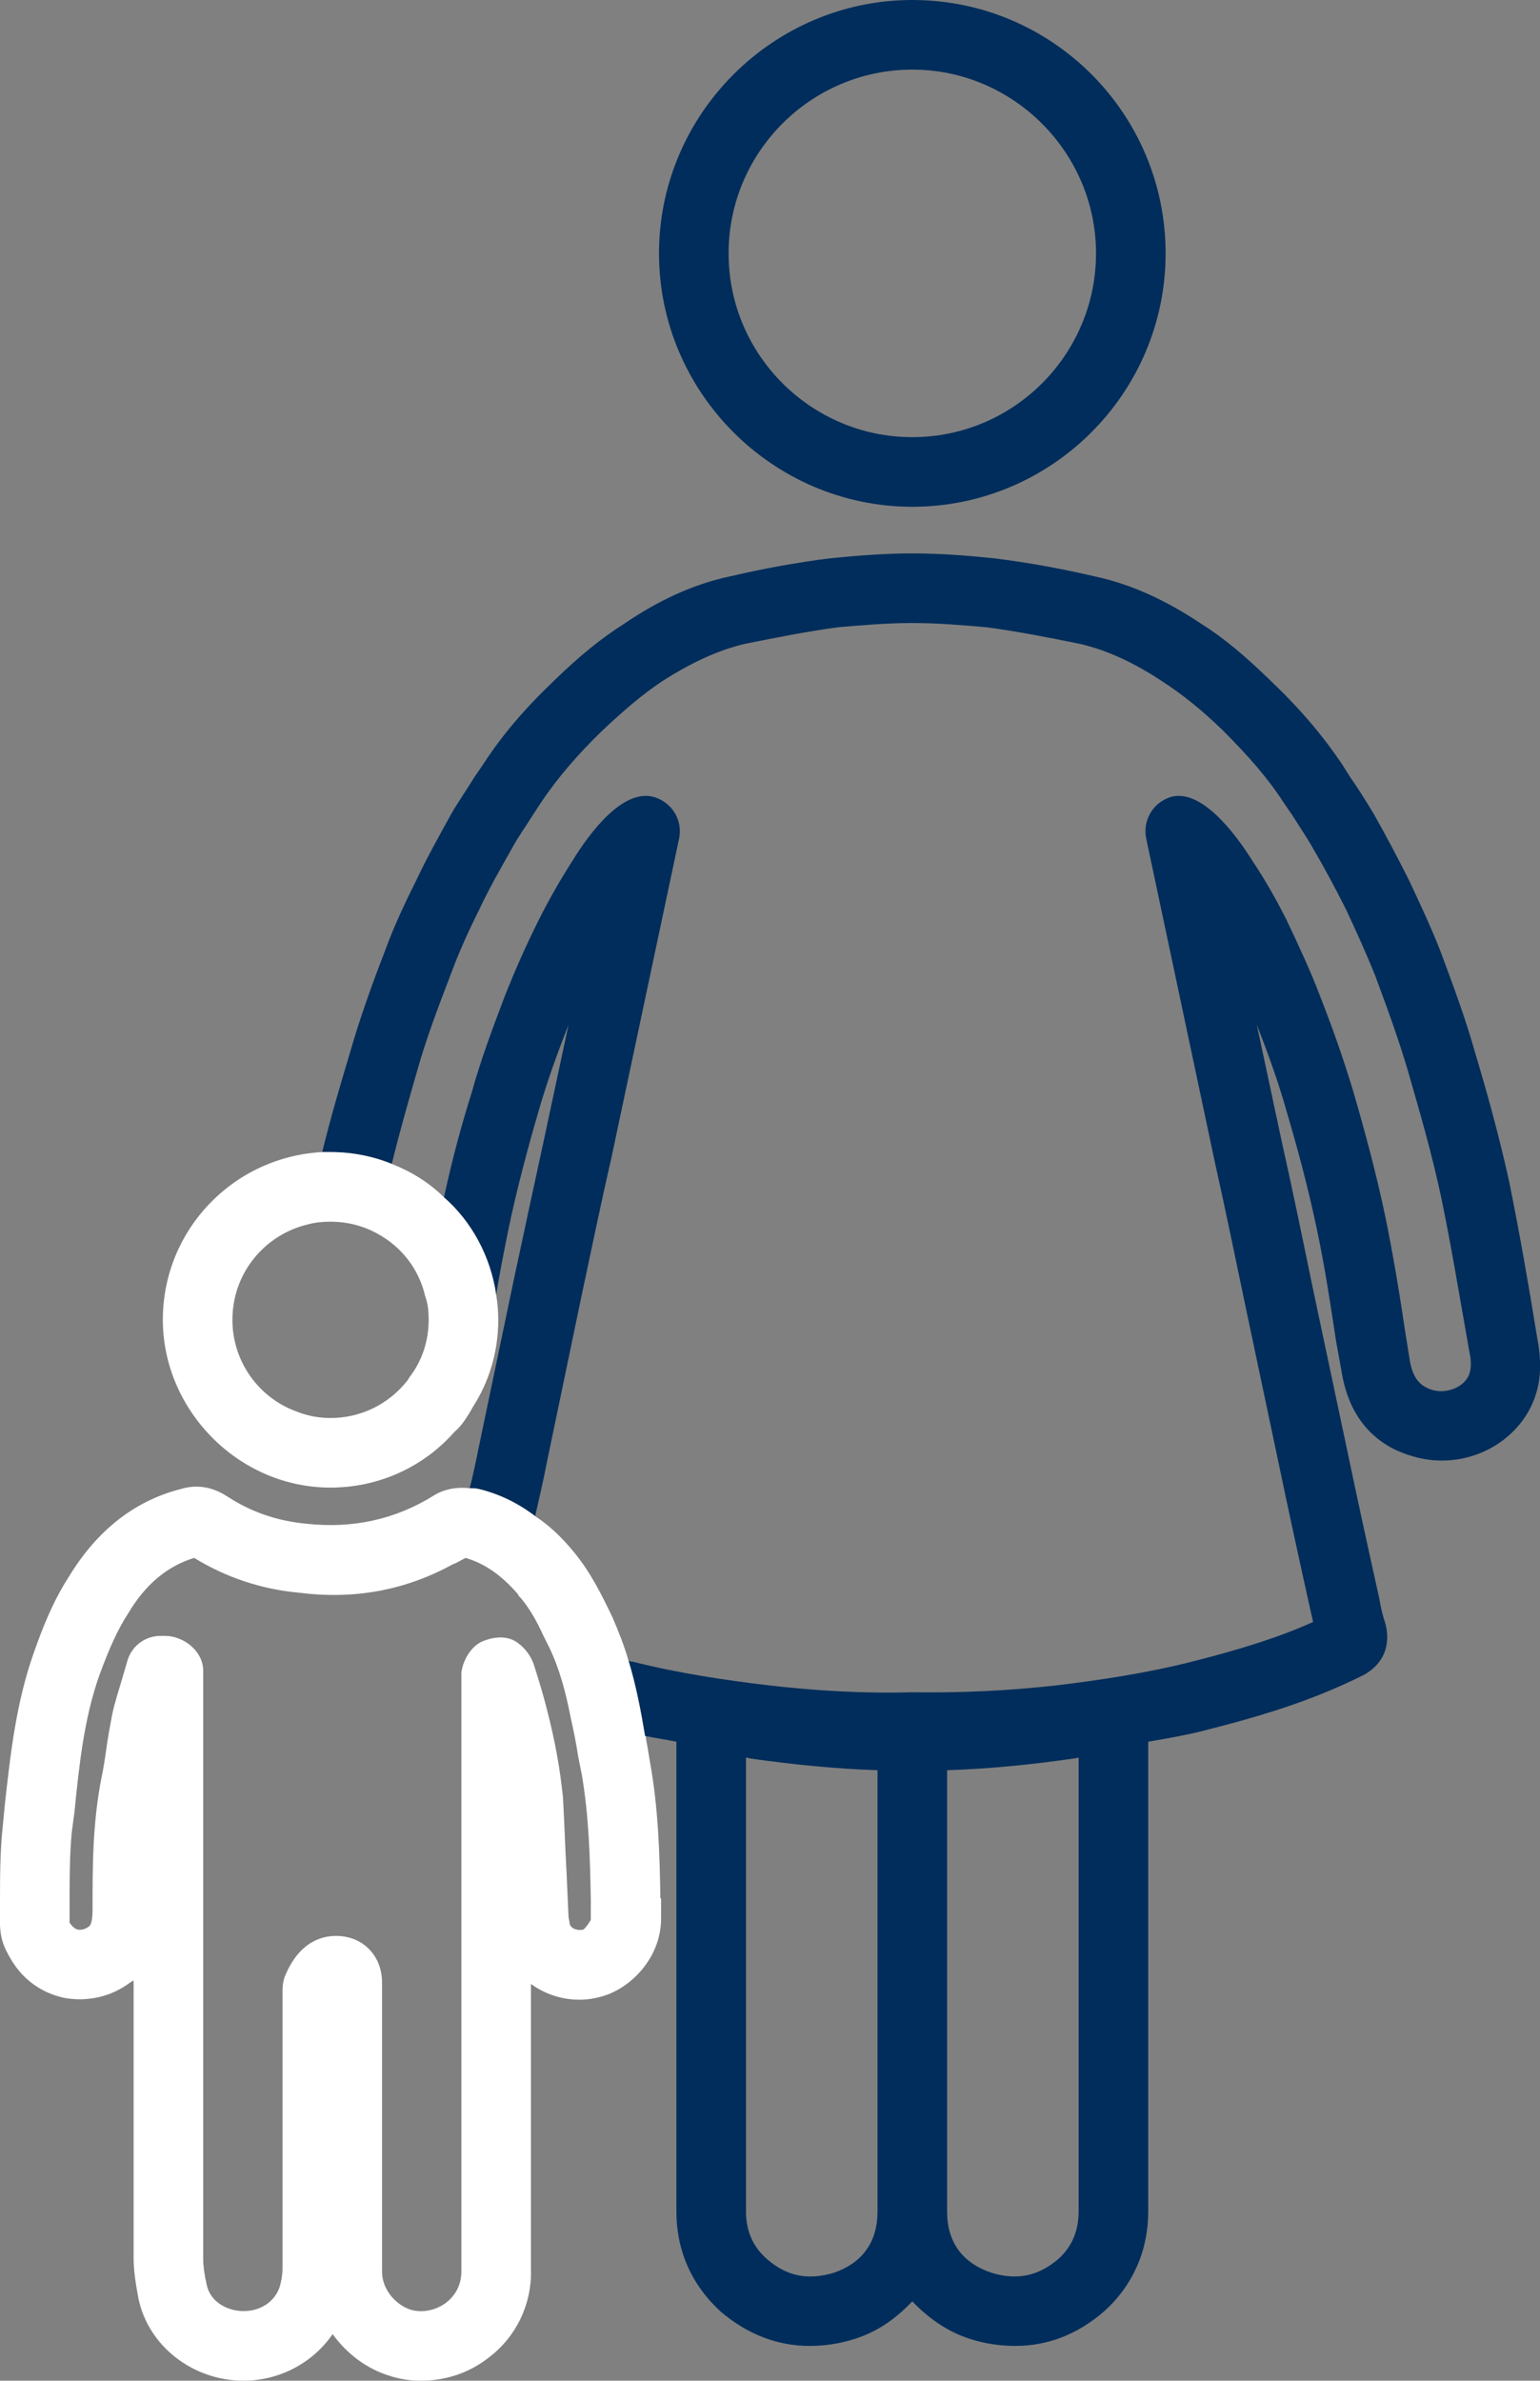 <?xml version="1.0" encoding="UTF-8"?>
<svg id="Layer_2" data-name="Layer 2" xmlns="http://www.w3.org/2000/svg" viewBox="0 0 22.13 34.2">
  <rect x="0" y="0" width="22.13" height="34.2" fill="#808080" stroke="none"/>
  <defs>
    <style>
      .cls-1 {
        fill: #002d5b;
      }

      .cls-2 {
        fill: #fff;
      }
    </style>
  </defs>
  <g id="Layer_2-2" data-name="Layer 2">
    <g>
      <g>
        <path class="cls-1" d="M9.4,11.45c-.45-.13-.93.52-1.17.91-.18.28-.34.56-.49.86-.18.36-.34.72-.49,1.1-.17.45-.34.9-.47,1.37-.13.41-.28.95-.4,1.51.4.35.67.85.75,1.4.05-.31.11-.61.17-.91.13-.63.3-1.25.44-1.73.12-.42.27-.83.43-1.24l-.37,1.73c-.14.64-.28,1.3-.42,1.95l-.5,2.39c-.04.2-.08.39-.13.59.05,0,.09,0,.13.01.29.07.56.2.81.39.06-.26.12-.52.17-.78l.5-2.4c.14-.65.27-1.29.42-1.94l.98-4.62c.05-.26-.1-.51-.36-.59ZM22.09,19.22c-.12-.74-.25-1.49-.4-2.23-.15-.69-.34-1.36-.49-1.86-.14-.5-.32-.98-.51-1.49-.13-.33-.29-.67-.44-.99-.16-.32-.33-.64-.51-.96-.11-.18-.22-.36-.34-.53l-.12-.19c-.27-.4-.59-.78-1.02-1.19-.37-.36-.68-.62-1-.82-.51-.34-1.01-.57-1.53-.68-.47-.11-.96-.2-1.45-.26-.39-.04-.77-.07-1.16-.07h-.01c-.39,0-.78.03-1.18.07-.48.06-.97.15-1.44.26-.52.11-1.02.34-1.52.68-.33.21-.64.46-1.01.82-.43.41-.75.79-1.01,1.19l-.13.19c-.11.18-.23.35-.34.54-.17.31-.35.63-.5.95-.16.32-.32.66-.44.99-.19.49-.37.99-.51,1.48-.12.4-.27.9-.4,1.43h.12c.31,0,.61.06.88.17.12-.49.25-.94.36-1.32.13-.47.31-.94.49-1.41.11-.3.25-.61.4-.91.14-.3.31-.6.47-.88.09-.17.2-.32.3-.48l.13-.2c.23-.34.51-.67.87-1.02.33-.31.59-.53.86-.71.42-.27.81-.45,1.19-.54.45-.09.9-.18,1.35-.24.35-.03.7-.06,1.06-.06h.01c.35,0,.7.03,1.05.06.45.06.91.15,1.35.24.39.09.78.27,1.2.55.26.17.53.38.85.69.37.37.65.69.87,1.03l.13.19c.1.16.21.32.3.48.17.29.33.59.48.89.14.3.28.61.41.93.17.46.34.92.48,1.4.14.49.33,1.13.47,1.79.15.72.27,1.46.4,2.19,0,0,.02.1.02.11.02.15-.01.24-.04.29-.09.15-.31.23-.5.18-.16-.05-.28-.14-.33-.42l-.07-.44c-.08-.54-.17-1.08-.28-1.62-.14-.67-.32-1.32-.46-1.8-.14-.47-.3-.92-.48-1.38-.14-.37-.31-.73-.48-1.09-.15-.3-.31-.58-.49-.85-.25-.4-.74-1.05-1.18-.92-.25.08-.4.33-.35.59l.98,4.62c.15.67.29,1.35.43,2.02l.49,2.32c.15.72.31,1.45.47,2.17.01.04.02.09.03.13-.49.22-1.03.39-1.74.57-.67.17-1.36.27-1.94.34-.7.08-1.39.11-2.08.1-.68.02-1.38-.02-2.07-.1-.59-.07-1.28-.17-1.95-.34-.02,0-.04,0-.06-.02.11.36.18.73.24,1.09h.01c.15.03.29.05.44.08v6.75c0,.56.22,1.06.64,1.44.39.33.82.49,1.27.49.22,0,.43-.03.65-.1.35-.11.61-.31.83-.54.22.23.49.43.83.54.22.07.44.1.65.1.46,0,.89-.16,1.28-.5.41-.37.63-.87.63-1.43v-6.75c.29-.05.59-.1.88-.18.91-.23,1.58-.46,2.22-.78.27-.15.39-.41.31-.73-.04-.12-.07-.24-.09-.37-.16-.72-.32-1.45-.47-2.17l-.49-2.31c-.14-.68-.28-1.36-.43-2.03l-.37-1.73c.16.41.31.82.43,1.25.14.47.31,1.09.44,1.72.11.52.19,1.05.27,1.58l.08.44c.13.8.63,1.1,1.02,1.21.63.19,1.32-.07,1.65-.62.17-.29.23-.62.14-1.08ZM12.61,31.77c0,.44-.22.74-.63.88-.37.11-.67.05-.95-.19-.21-.18-.31-.41-.31-.69v-6.52s.04,0,.05.01c.63.09,1.24.15,1.84.17v6.34ZM15.5,31.77c0,.28-.1.51-.29.68-.29.25-.6.31-.96.2-.42-.14-.64-.44-.64-.88v-6.34c.61-.02,1.21-.08,1.83-.17.02,0,.04-.01.06-.01v6.52Z"/>
        <path class="cls-1" d="M13.11,0c-2,0-3.64,1.64-3.64,3.64s1.64,3.64,3.64,3.64,3.64-1.63,3.64-3.64-1.63-3.64-3.64-3.64ZM13.11,6.28c-1.45,0-2.64-1.18-2.64-2.64s1.19-2.64,2.64-2.64,2.64,1.19,2.64,2.64-1.18,2.64-2.64,2.64Z"/>
      </g>
      <path class="cls-2" d="M9.49,27.27c-.01-.64-.03-1.3-.15-1.96l-.04-.24s-.02-.09-.02-.13h-.01c-.06-.36-.13-.73-.24-1.09-.06-.21-.14-.41-.23-.62-.15-.31-.31-.64-.55-.93-.17-.21-.36-.39-.56-.52-.25-.19-.52-.32-.81-.39-.04-.01-.08-.01-.13-.01-.15-.02-.35,0-.51.1-.56.35-1.17.48-1.83.41-.43-.04-.8-.17-1.14-.39-.21-.14-.44-.18-.67-.11-.67.17-1.21.6-1.61,1.26-.24.37-.39.77-.5,1.08-.26.73-.34,1.47-.42,2.19l-.03.31c-.04.37-.04.74-.04,1.11v.17c-.01.31.04.44.16.64.17.29.44.48.76.55.33.06.67-.01.95-.22.02-.01.03-.02.05-.03v3.99c0,.18.03.37.07.58.14.68.78,1.18,1.51,1.18.52,0,1-.26,1.28-.67.2.28.49.5.82.6.15.05.3.07.45.07.35,0,.69-.11.97-.33.4-.3.62-.77.61-1.25v-4.12c.27.2.64.28.98.19.43-.1.89-.55.89-1.13v-.29ZM8.38,27.72c-.09.02-.17-.02-.19-.07l-.02-.11-.03-.67c-.02-.35-.03-.7-.05-1.05-.04-.39-.11-.8-.23-1.26-.05-.2-.11-.4-.18-.62-.04-.14-.13-.26-.24-.34-.15-.11-.34-.09-.51-.02-.16.07-.28.27-.3.45v8.6c0,.24-.13.38-.22.45-.15.11-.34.15-.51.1-.21-.07-.42-.29-.41-.57v-4.13c0-.39-.28-.67-.66-.67-.19,0-.53.07-.74.59-.02.06-.03.12-.03.19v4c0,.09-.02.19-.04.26-.07.21-.27.35-.52.35-.23,0-.48-.13-.53-.38-.03-.13-.05-.26-.05-.38v-8.44c0-.28-.28-.5-.55-.5h-.06c-.23,0-.42.15-.48.36l-.07.24c-.05.17-.11.35-.15.54-.03.16-.06.32-.08.47-.02.14-.04.28-.07.42-.13.65-.13,1.28-.13,1.9,0,.21-.04.24-.06.25-.04.03-.1.05-.15.04-.04-.01-.08-.04-.12-.1v-.27c0-.34,0-.69.03-1.02l.04-.3c.07-.7.14-1.35.36-1.97.14-.38.26-.65.41-.88.25-.42.56-.68.95-.8.46.28.96.45,1.51.5.78.1,1.52-.03,2.21-.41.06-.02.12-.06.18-.09.28.08.53.26.76.53,0,.01,0,.02.02.03.13.15.24.34.33.54.03.06.06.12.09.18.15.31.24.65.31,1.01.04.18.08.37.11.57l.05.25c.1.58.12,1.18.13,1.81v.28s-.07.12-.11.14Z"/>
      <path class="cls-2" d="M7.13,18.6c-.08-.55-.35-1.05-.75-1.4-.21-.21-.47-.37-.75-.48-.27-.11-.57-.17-.88-.17h-.12c-1.28.07-2.29,1.12-2.29,2.41s1.08,2.41,2.41,2.41c.71,0,1.35-.31,1.78-.8.06-.05.11-.11.15-.17s.08-.12.11-.18c.24-.37.37-.8.37-1.26,0-.12-.01-.24-.03-.36ZM5.88,19.79s-.02.04-.04.06c-.26.32-.65.52-1.09.52-.17,0-.33-.03-.48-.09-.54-.19-.93-.71-.93-1.32,0-.67.46-1.22,1.08-1.37.11-.03.22-.04.33-.04.24,0,.47.06.67.17.35.19.6.51.69.9.04.11.05.22.05.34,0,.31-.1.6-.28.83Z"/>
    </g>
  </g>
</svg>